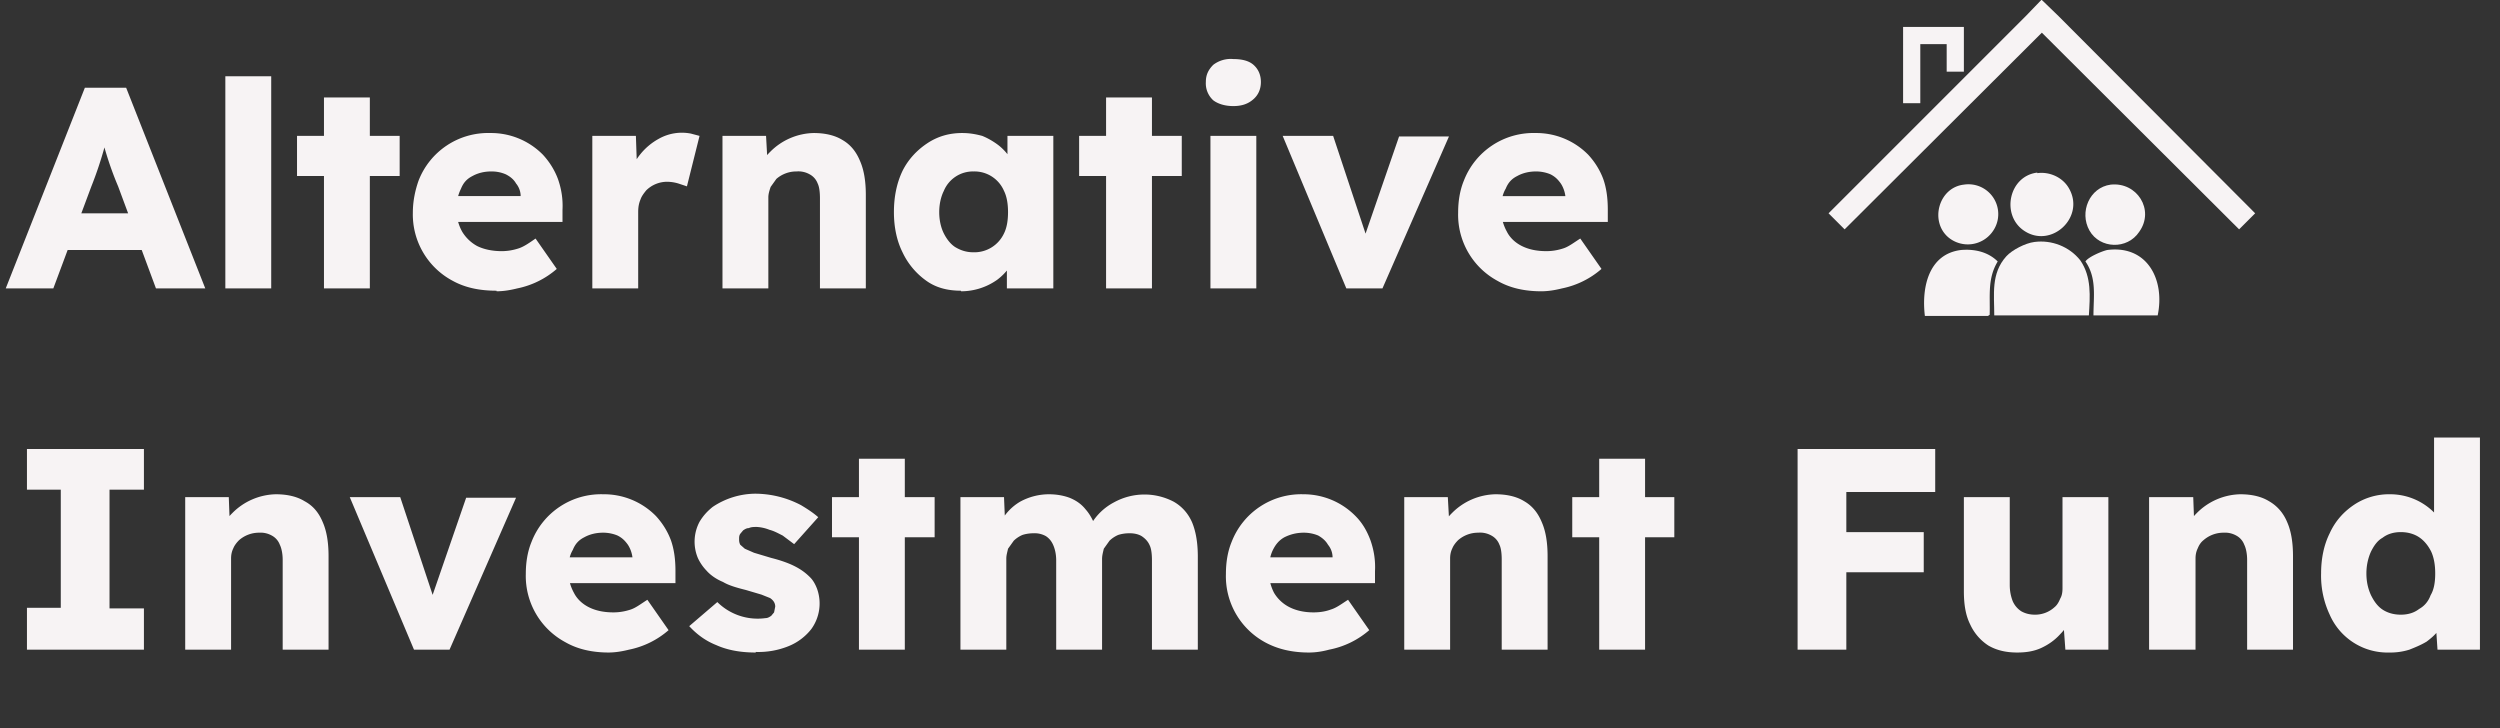 <svg xmlns="http://www.w3.org/2000/svg" width="436" height="127" fill="none" viewBox="0 0 436 127"><rect x="0" y="0" width="436" height="127" fill="#333333" stroke="none"/><path fill="#F7F3F4" d="m1 50.3 13.8-35H22l13.8 35h-8.6l-6.6-17.8a56.7 56.7 0 0 1-2.5-7.2 61 61 0 0 1-.6-2.3h1.6l-.8 2.4a66.1 66.1 0 0 1-2.4 7.2L9.3 50.3H1Zm6.5-6.7 2.7-6.4h16.1l2.6 6.4H7.6Zm31.8 6.7v-37h8v37h-8Zm17.2 0V17h8v33.3h-8Zm-4.7-19.6v-7h17.9v7H51.8Zm34.8 20c-2.9 0-5.4-.5-7.6-1.7A13.1 13.1 0 0 1 72 37.1c0-2 .4-3.9 1-5.6a13 13 0 0 1 12.5-8.3 12.7 12.7 0 0 1 9.2 3.8c1.1 1.2 2 2.6 2.6 4.2.6 1.7.9 3.5.8 5.4v2.1H77l-1.2-4.5h15.8l-.8 1v-1c0-.8-.3-1.6-.8-2.2-.4-.7-1-1.2-1.8-1.6-.7-.3-1.5-.5-2.5-.5-1.3 0-2.4.3-3.3.8-1 .5-1.6 1.2-2 2.2-.5 1-.8 2.2-.8 3.6a8 8 0 0 0 1 3.9c.6 1 1.5 1.9 2.6 2.5 1.2.6 2.7.9 4.3.9 1.1 0 2.1-.2 3-.5.9-.3 1.9-1 2.9-1.7l3.7 5.3a15 15 0 0 1-6.9 3.4c-1.2.3-2.4.5-3.6.5Zm16.7-.4V23.7h7.6l.3 8.7-1.5-1.7a10.8 10.8 0 0 1 5.2-6.5 8.2 8.2 0 0 1 5.6-.9l1.5.4-2.2 8.8-1.5-.5a7 7 0 0 0-2-.3 5.2 5.2 0 0 0-3.6 1.5c-.4.5-.8 1-1 1.6-.3.7-.4 1.4-.4 2.2v13.3h-8Zm22.7 0V23.7h7.6l.3 5.4-1.6.6a8 8 0 0 1 2-3.2 11 11 0 0 1 7.6-3.3c2 0 3.7.4 5 1.2 1.4.8 2.4 2 3.1 3.7.7 1.6 1 3.6 1 5.9v16.3h-8V34.6c0-1-.1-2-.4-2.6a3 3 0 0 0-1.4-1.6 4 4 0 0 0-2.3-.5 5.3 5.3 0 0 0-3.5 1.3l-1 1.4c-.2.6-.4 1.2-.4 1.8v15.9h-8Zm41.6.4c-2.3 0-4.3-.5-6-1.7a12.7 12.7 0 0 1-4.2-5c-1-2-1.5-4.4-1.5-7 0-2.7.5-5.1 1.5-7.2 1-2 2.5-3.6 4.3-4.8 1.8-1.2 3.8-1.8 6.1-1.8 1.3 0 2.4.2 3.5.5 1 .4 2 1 2.8 1.6a9.4 9.4 0 0 1 3.3 5l-1.7-.3v-6.3h8v26.6h-8.1v-6.4h1.8a9.9 9.9 0 0 1-3.5 4.9 10.9 10.9 0 0 1-6.3 2Zm2.2-6.7a5.7 5.7 0 0 0 5.3-3.3c.5-1 .7-2.3.7-3.7 0-1.4-.2-2.7-.7-3.7a5.6 5.6 0 0 0-5.3-3.4 5.5 5.5 0 0 0-5.2 3.4c-.5 1-.8 2.3-.8 3.7 0 1.4.3 2.7.8 3.7s1.2 1.9 2 2.4c1 .6 2 .9 3.2.9Zm23.1 6.3V17h8v33.3h-8Zm-4.7-19.6v-7h17.9v7h-17.9Zm22.9 19.6V23.7h8v26.6h-8Zm4-31.8c-1.5 0-2.7-.4-3.5-1a4 4 0 0 1-1.3-3.2c0-1.2.4-2.1 1.3-3a5 5 0 0 1 3.5-1c1.5 0 2.7.3 3.5 1 .8.7 1.3 1.7 1.3 3s-.5 2.3-1.3 3c-.9.8-2 1.2-3.5 1.2Zm19.7 31.8-11.1-26.6h8.8l6.6 19.9-2 .2 6.9-20h8.7l-11.6 26.5h-6.3Zm34 .5c-3 0-5.5-.6-7.6-1.8a13.1 13.1 0 0 1-6.9-11.9c0-2 .3-3.9 1-5.6a13 13 0 0 1 12.5-8.3A12.7 12.7 0 0 1 277 27c1.1 1.2 2 2.6 2.6 4.2.6 1.7.8 3.5.8 5.4v2.1h-21.2l-1.2-4.5h15.8l-.8 1v-1c-.1-.8-.4-1.6-.8-2.2-.5-.7-1-1.2-1.8-1.6-.7-.3-1.6-.5-2.5-.5-1.3 0-2.4.3-3.3.8-1 .5-1.6 1.2-2 2.2-.6 1-.8 2.2-.8 3.6a8 8 0 0 0 1 3.9c.5 1 1.4 1.9 2.6 2.5 1.2.6 2.6.9 4.3.9 1.1 0 2.1-.2 3-.5.9-.3 1.8-1 2.9-1.7l3.7 5.3a15 15 0 0 1-6.9 3.4c-1.2.3-2.4.5-3.6.5ZM4.7 113.3V106h5.9V85.4H4.7v-7.1h20.4v7.1h-6v20.7h6v7.2H4.7Zm27.6 0V86.7h7.6l.2 5.4-1.6.6a8 8 0 0 1 2-3.2 11 11 0 0 1 7.6-3.3c2 0 3.7.4 5 1.2 1.5.8 2.5 2 3.2 3.7.7 1.6 1 3.6 1 5.9v16.3h-8V97.6c0-1-.2-2-.5-2.6a3 3 0 0 0-1.4-1.6 4 4 0 0 0-2.2-.5 5.3 5.3 0 0 0-3.5 1.3c-.4.4-.8.9-1 1.4-.3.6-.4 1.2-.4 1.8v15.9h-8Zm39.9 0L61 86.7h8.8l6.6 19.9-2 .2 6.9-20H90l-11.6 26.5h-6.3Zm34 .5c-3 0-5.5-.6-7.6-1.8a13.1 13.1 0 0 1-6.9-11.9c0-2 .3-3.9 1-5.6a13 13 0 0 1 12.5-8.3 12.7 12.7 0 0 1 9.2 3.8c1.1 1.2 2 2.6 2.6 4.2.6 1.7.8 3.5.8 5.4v2.1H96.5l-1.2-4.5h15.8l-.8 1v-1c-.1-.8-.4-1.6-.8-2.2-.5-.7-1-1.2-1.8-1.6-.7-.3-1.6-.5-2.5-.5-1.3 0-2.4.3-3.3.8-1 .5-1.6 1.2-2 2.2-.6 1-.8 2.2-.8 3.6a8 8 0 0 0 1 3.9c.5 1 1.4 1.9 2.6 2.5 1.2.6 2.6.9 4.3.9 1.1 0 2.1-.2 3-.5.9-.3 1.8-1 2.9-1.7l3.7 5.3a15 15 0 0 1-6.9 3.4c-1.2.3-2.4.5-3.6.5Zm25.6 0c-2.6 0-4.9-.4-6.9-1.3-2-.8-3.5-2-4.7-3.3l4.9-4.2a10 10 0 0 0 8.4 2.8c.4 0 .7-.2 1-.4l.5-.6.2-1c0-.6-.3-1.1-.9-1.5l-1.5-.6-2.7-.8c-1.6-.4-3-.8-4-1.4-1.2-.5-2.2-1.2-2.9-2a8 8 0 0 1-1.5-2.2 7.4 7.4 0 0 1 .3-6.3c.6-1 1.3-1.8 2.3-2.6a13.5 13.5 0 0 1 7.4-2.3 17.3 17.3 0 0 1 8 2c1 .6 2.1 1.3 3 2.1l-4.2 4.7-2-1.5c-.8-.4-1.5-.8-2.3-1a7 7 0 0 0-2.2-.5c-.5 0-1 0-1.4.2-.4 0-.7.2-1 .4l-.5.6c-.2.3-.2.6-.2.9 0 .3 0 .6.2 1l.8.7 1.6.7 3 .9c1.6.4 3 .9 4 1.4 1.2.6 2 1.2 2.8 2 .5.5.9 1.2 1.2 2a7.6 7.6 0 0 1-1 7 9.6 9.6 0 0 1-4 3 14 14 0 0 1-5.7 1Zm18-.5V80h8v33.3h-8Zm-4.7-19.6v-7H163v7H145Zm22.4 19.6V86.7h7.6l.2 4.8h-1a9 9 0 0 1 3.6-4 10.5 10.5 0 0 1 5-1.3c1.3 0 2.5.2 3.6.6 1 .4 2 1 2.8 2 .8.9 1.4 2 1.9 3.5h-1.3l.4-.9a10 10 0 0 1 4-3.8 11 11 0 0 1 10.4-.1c1.4.8 2.5 2 3.2 3.6.7 1.7 1 3.7 1 6v16.2h-8V97.7c0-1-.1-2-.4-2.6-.3-.7-.8-1.2-1.4-1.6-.5-.3-1.2-.5-2.1-.5-.7 0-1.4.1-2 .3a5 5 0 0 0-1.5 1l-1 1.4c-.1.5-.3 1.1-.3 1.8v15.8h-8V97.7c0-1-.2-1.9-.5-2.6-.3-.7-.7-1.2-1.3-1.6a4 4 0 0 0-2.1-.5c-.7 0-1.4.1-2 .3a5 5 0 0 0-1.5 1l-1 1.4c-.1.5-.3 1.1-.3 1.7v15.9h-8Zm60.8.5c-3 0-5.5-.6-7.7-1.8a13.1 13.1 0 0 1-6.8-11.9c0-2 .3-3.9 1-5.6a13 13 0 0 1 12.5-8.3 12.7 12.7 0 0 1 9.1 3.8c1.2 1.2 2 2.6 2.6 4.2.6 1.7.9 3.5.8 5.4v2.1h-21.2l-1.1-4.5h15.8l-.9 1v-1c0-.8-.3-1.6-.8-2.2-.4-.7-1-1.2-1.7-1.6-.7-.3-1.6-.5-2.5-.5-1.3 0-2.4.3-3.4.8-.9.5-1.5 1.2-2 2.2-.5 1-.7 2.2-.7 3.6a8 8 0 0 0 .9 3.9c.6 1 1.5 1.9 2.7 2.5 1.2.6 2.6.9 4.2.9 1.2 0 2.2-.2 3-.5 1-.3 1.9-1 3-1.7l3.7 5.3a15 15 0 0 1-7 3.4c-1.1.3-2.3.5-3.5.5Zm16.6-.5V86.7h7.6l.3 5.4-1.6.6a8 8 0 0 1 2-3.2 11 11 0 0 1 7.6-3.3c2 0 3.7.4 5 1.2 1.4.8 2.4 2 3.1 3.7.7 1.6 1 3.6 1 5.9v16.3h-8V97.6c0-1-.1-2-.4-2.6a3 3 0 0 0-1.4-1.6 4 4 0 0 0-2.3-.5 5.3 5.3 0 0 0-3.5 1.3c-.4.4-.8.9-1 1.4-.3.6-.4 1.2-.4 1.8v15.9h-8Zm34 0V80h8v33.3h-8Zm-4.7-19.6v-7H292v7h-17.8Zm39.3 19.6v-35h8.5v35h-8.5Zm4-13.4v-7.1h18v7h-18Zm0-14.1v-7.5h20v7.5h-20Zm34.3 28c-2 0-3.6-.4-5-1.2a8.7 8.7 0 0 1-3.2-3.7c-.8-1.6-1.1-3.5-1.1-5.8V86.7h8V102c0 1.1.2 2 .5 2.8a4 4 0 0 0 1.5 1.8c.7.4 1.5.6 2.4.6a5 5 0 0 0 3.4-1.3c.5-.4.8-1 1-1.5.3-.5.4-1.1.4-1.8V86.7h8v26.6h-7.5l-.4-5.5 1.5-.6c-.4 1.3-1 2.4-2 3.4-.9 1-2 1.8-3.3 2.4-1.3.6-2.7.8-4.2.8Zm23-.5V86.7h7.7l.2 5.4-1.6.6a8 8 0 0 1 2-3.2 11 11 0 0 1 7.6-3.3c2 0 3.7.4 5 1.2 1.4.8 2.5 2 3.2 3.7.7 1.6 1 3.6 1 5.9v16.3h-8V97.6c0-1-.2-2-.5-2.6a3 3 0 0 0-1.4-1.6 4 4 0 0 0-2.2-.5 5.3 5.3 0 0 0-3.5 1.3c-.5.4-.8.9-1 1.4-.3.6-.4 1.2-.4 1.8v15.9h-8Zm41.9.5a11 11 0 0 1-10.4-6.6 16 16 0 0 1-1.5-7.2c0-2.6.5-5 1.5-7 1-2.2 2.5-3.8 4.3-5a11 11 0 0 1 6.2-1.8 10.8 10.8 0 0 1 8.6 4.2c.6.8.9 1.7 1 2.5l-1.9.5V76.3h8v37h-7.4l-.4-6 1.6.2a5 5 0 0 1-1 2.4c-.6.8-1.3 1.4-2.1 2-1 .6-2 1-3 1.4a11 11 0 0 1-3.5.5Zm2-6.6c1.2 0 2.3-.3 3.2-1 .9-.5 1.6-1.3 2-2.4.6-1 .8-2.3.8-3.8 0-1.4-.2-2.7-.7-3.8-.5-1-1.2-1.9-2.1-2.5-.9-.6-2-.9-3.2-.9-1.2 0-2.3.3-3.2 1-.9.5-1.5 1.4-2 2.4-.5 1.1-.8 2.4-.8 3.8 0 1.5.3 2.7.8 3.8.5 1 1.1 1.9 2 2.5.9.6 2 .9 3.2.9Z"/><g fill="#F7F3F4" clip-path="url(#a)"><path d="M354.8 42.2c3-.4 6.1.8 8 3.2 2 2.9 1.7 6.3 1.5 9.6h-16.5c0-3.7-.6-7.3 2.1-10.3 1-1.1 3.3-2.3 4.9-2.5Z"/><path d="M342 43.6c2.3-.2 4.7.3 6.4 2-1.8 3-1.3 5.9-1.4 9.3l-.3.2h-11c-.6-4.9.6-10.8 6.3-11.5ZM367.5 43.6c7-.9 10.1 5.2 8.8 11.4h-11.2c0-3.3.6-6.5-1.4-9.4.5-.8 2.9-1.8 3.8-2ZM355.3 30.2c2.1-.3 4.4.7 5.5 2.6 3 5.1-3.2 10.8-8 7.3-3.8-2.8-2.4-9.4 2.5-10ZM342.5 32.2a5.2 5.2 0 0 1 5 8.2 5.3 5.3 0 0 1-7.7 1c-3.3-2.8-1.7-8.7 2.7-9.2Z"/><path d="M368.1 32.2c4.6-.5 7.7 4.4 5 8.2-2.1 3.2-6.9 3-8.7-.2-1.8-3.2 0-7.5 3.7-8Z"/></g><path fill="#F7F3F4" fill-rule="evenodd" d="m356 0-2.7 2.8-34.4 34.4 2.8 2.8 34.4-34.3L390.5 40l2.8-2.8L359 2.8 356.1 0ZM339.5 4.7h3v7.8h-3V7.7h-4.6V18h-3V4.7h7.6Z" clip-rule="evenodd"/><defs><clipPath id="a"><path fill="#fff" d="M335.6 30.1h41v25h-41z"/></clipPath></defs></svg>